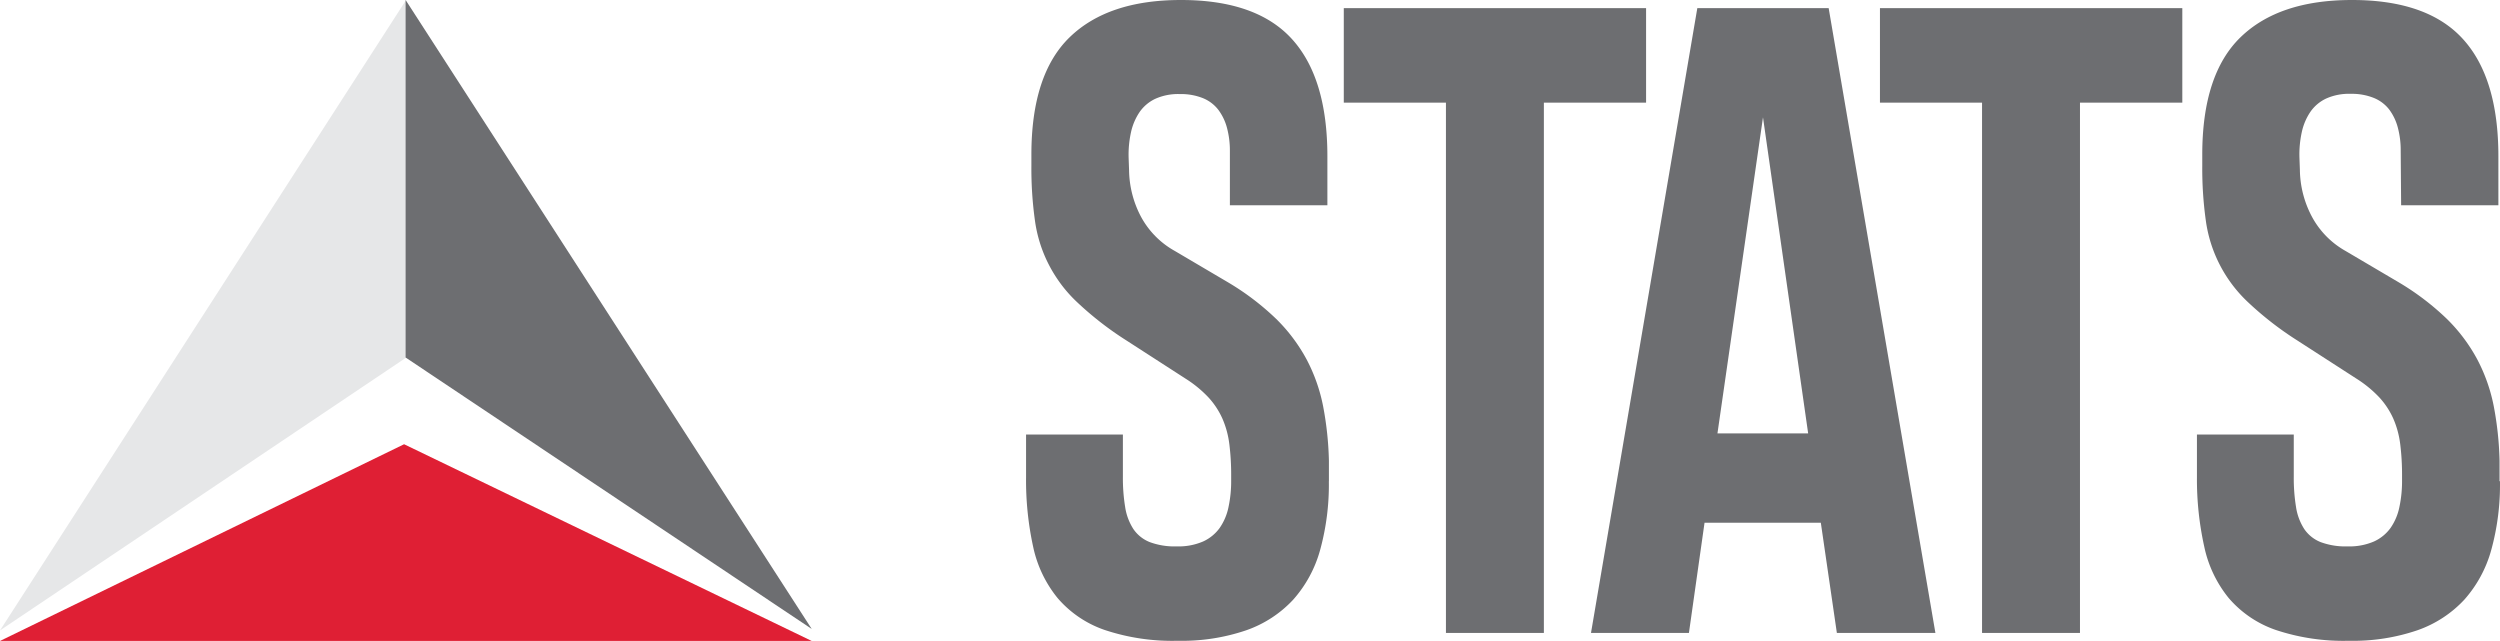<?xml version="1.0" encoding="UTF-8" standalone="no"?> <svg xmlns:dc="http://purl.org/dc/elements/1.1/" xmlns:cc="http://creativecommons.org/ns#" xmlns:rdf="http://www.w3.org/1999/02/22-rdf-syntax-ns#" xmlns:svg="http://www.w3.org/2000/svg" xmlns="http://www.w3.org/2000/svg" xmlns:sodipodi="http://sodipodi.sourceforge.net/DTD/sodipodi-0.dtd" xmlns:inkscape="http://www.inkscape.org/namespaces/inkscape" id="Layer_1" data-name="Layer 1" viewBox="0 0 408.454 104.72" version="1.1" sodipodi:docname="STATS_Stats_logo_clear.svg" width="408.454" height="104.72" inkscape:version="0.92.3 (2405546, 2018-03-11)"><defs id="defs4"><style id="style2">.cls-1{fill:#e6e7e8;}.cls-1,.cls-2,.cls-3{fill-rule:evenodd;}.cls-2,.cls-4{fill:#6d6e71;}.cls-3{fill:#df1f34;}</style></defs><title id="title6">STATS_Stats_logo_color</title><path class="cls-1" d="M 66.35,58.43 0,103 66.35,0 v 58.41 z" id="path8" inkscape:connector-curvature="0" style="fill:#e6e7e8;fill-rule:evenodd"></path><path class="cls-2" d="M 66.27,54.94 V 0 L 132.62,102.76 66.27,58.41 v -3.49 z" id="path10" inkscape:connector-curvature="0" style="fill:#6d6e71;fill-rule:evenodd"></path><polygon class="cls-3" points="60.06,193.72 126.08,161.58 192.68,193.72 126.08,193.72 " id="polygon12" style="fill:#df1f34;fill-rule:evenodd" transform="translate(-60.06,-89)"></polygon><path class="cls-4" d="m 252.24,16.77 v 86.64 h -16 V 16.77 H 219.55 V 1.33 h 49.39 v 15.44 z" id="path14" inkscape:connector-curvature="0" style="fill:#6d6e71"></path><path class="cls-4" d="m 277.31,1.33 h 21.46 l 17.44,102.08 h -16.1 l -2.62,-18 h -19 l -2.55,18 h -16 z m 3.29,69.48 h 14.82 l -7.38,-51.64 z" id="path16" inkscape:connector-curvature="0" style="fill:#6d6e71"></path><path class="cls-4" d="m 339.83,16.77 v 86.64 h -16 V 16.77 H 307.15 V 1.33 h 49.4 v 15.44 z" id="path18" inkscape:connector-curvature="0" style="fill:#6d6e71"></path><path class="cls-4" d="m 217.11,78.64 a 40.16,40.16 0 0 1 -1.41,11.16 20.33,20.33 0 0 1 -4.42,8.18 19,19 0 0 1 -7.68,5 32.48,32.48 0 0 1 -11.16,1.71 34.91,34.91 0 0 1 -12,-1.78 17.7,17.7 0 0 1 -7.64,-5.19 19.74,19.74 0 0 1 -4,-8.38 A 50.83,50.83 0 0 1 167.64,78 v -7 h 15.82 v 6.84 a 29.4,29.4 0 0 0 0.37,5 9.09,9.09 0 0 0 1.34,3.59 5.82,5.82 0 0 0 2.68,2.14 11.62,11.62 0 0 0 4.39,0.7 10.14,10.14 0 0 0 4.32,-0.8 6.82,6.82 0 0 0 2.71,-2.21 9.17,9.17 0 0 0 1.44,-3.39 20.18,20.18 0 0 0 0.44,-4.32 v -0.8 a 40.34,40.34 0 0 0 -0.3,-5.19 15,15 0 0 0 -1.14,-4.19 12.9,12.9 0 0 0 -2.28,-3.45 19.09,19.09 0 0 0 -3.72,-3.05 l -9.65,-6.23 a 53.46,53.46 0 0 1 -8.08,-6.27 22.47,22.47 0 0 1 -6.9,-13.41 61.36,61.36 0 0 1 -0.57,-8.88 v -1.81 q 0,-13.13 6.27,-19.2 Q 181.05,0 192.94,0 q 12.33,0 18.13,6.37 5.8,6.37 5.8,19.17 v 8 h -15.93 v -8.85 a 14.3,14.3 0 0 0 -0.47,-3.79 8.59,8.59 0 0 0 -1.41,-2.95 6.05,6.05 0 0 0 -2.51,-1.91 9.65,9.65 0 0 0 -3.79,-0.67 9.1,9.1 0 0 0 -4,0.77 6.47,6.47 0 0 0 -2.58,2.18 9.5,9.5 0 0 0 -1.41,3.35 17,17 0 0 0 -0.37,4.22 l 0.07,1.94 a 16.69,16.69 0 0 0 1.91,7.51 14,14 0 0 0 5.56,5.66 l 8.65,5.1 a 42.67,42.67 0 0 1 7.91,6 27.46,27.46 0 0 1 5,6.67 27.79,27.79 0 0 1 2.68,7.64 53.71,53.71 0 0 1 0.94,8.85 v 3.35 z" id="path20" inkscape:connector-curvature="0" style="fill:#6d6e71"></path><path class="cls-4" d="m 408.45,78.64 a 40.16,40.16 0 0 1 -1.41,11.16 20.33,20.33 0 0 1 -4.42,8.18 19,19 0 0 1 -7.68,5 32.48,32.48 0 0 1 -11.16,1.71 34.91,34.91 0 0 1 -12,-1.78 17.7,17.7 0 0 1 -7.64,-5.19 19.74,19.74 0 0 1 -4,-8.38 50.83,50.83 0 0 1 -1.2,-11.34 v -7 h 15.82 v 6.84 a 29.4,29.4 0 0 0 0.37,5 9.09,9.09 0 0 0 1.34,3.59 5.82,5.82 0 0 0 2.68,2.14 11.62,11.62 0 0 0 4.39,0.7 10.14,10.14 0 0 0 4.32,-0.8 6.82,6.82 0 0 0 2.71,-2.21 9.17,9.17 0 0 0 1.44,-3.39 20.18,20.18 0 0 0 0.44,-4.32 v -0.8 a 40.34,40.34 0 0 0 -0.3,-5.19 15,15 0 0 0 -1.14,-4.19 12.9,12.9 0 0 0 -2.28,-3.45 19.09,19.09 0 0 0 -3.72,-3.05 l -9.65,-6.23 a 53.46,53.46 0 0 1 -8.08,-6.27 22.47,22.47 0 0 1 -6.9,-13.41 61.36,61.36 0 0 1 -0.57,-8.88 v -1.81 q 0,-13.13 6.27,-19.2 Q 372.35,0 384.26,0 q 12.33,0 18.13,6.37 5.8,6.37 5.8,19.17 v 8 H 392.3 l -0.07,-8.91 a 14.3,14.3 0 0 0 -0.47,-3.79 8.59,8.59 0 0 0 -1.41,-2.95 6.05,6.05 0 0 0 -2.51,-1.89 9.65,9.65 0 0 0 -3.79,-0.67 9.1,9.1 0 0 0 -4,0.77 6.47,6.47 0 0 0 -2.58,2.18 9.5,9.5 0 0 0 -1.41,3.35 17,17 0 0 0 -0.37,4.22 l 0.07,1.94 a 16.69,16.69 0 0 0 1.91,7.51 14,14 0 0 0 5.53,5.69 l 8.65,5.1 a 42.67,42.67 0 0 1 7.91,6 27.46,27.46 0 0 1 5,6.67 27.79,27.79 0 0 1 2.68,7.64 53.71,53.71 0 0 1 0.94,8.85 v 3.35 z" id="path22" inkscape:connector-curvature="0" style="fill:#6d6e71"></path></svg> 